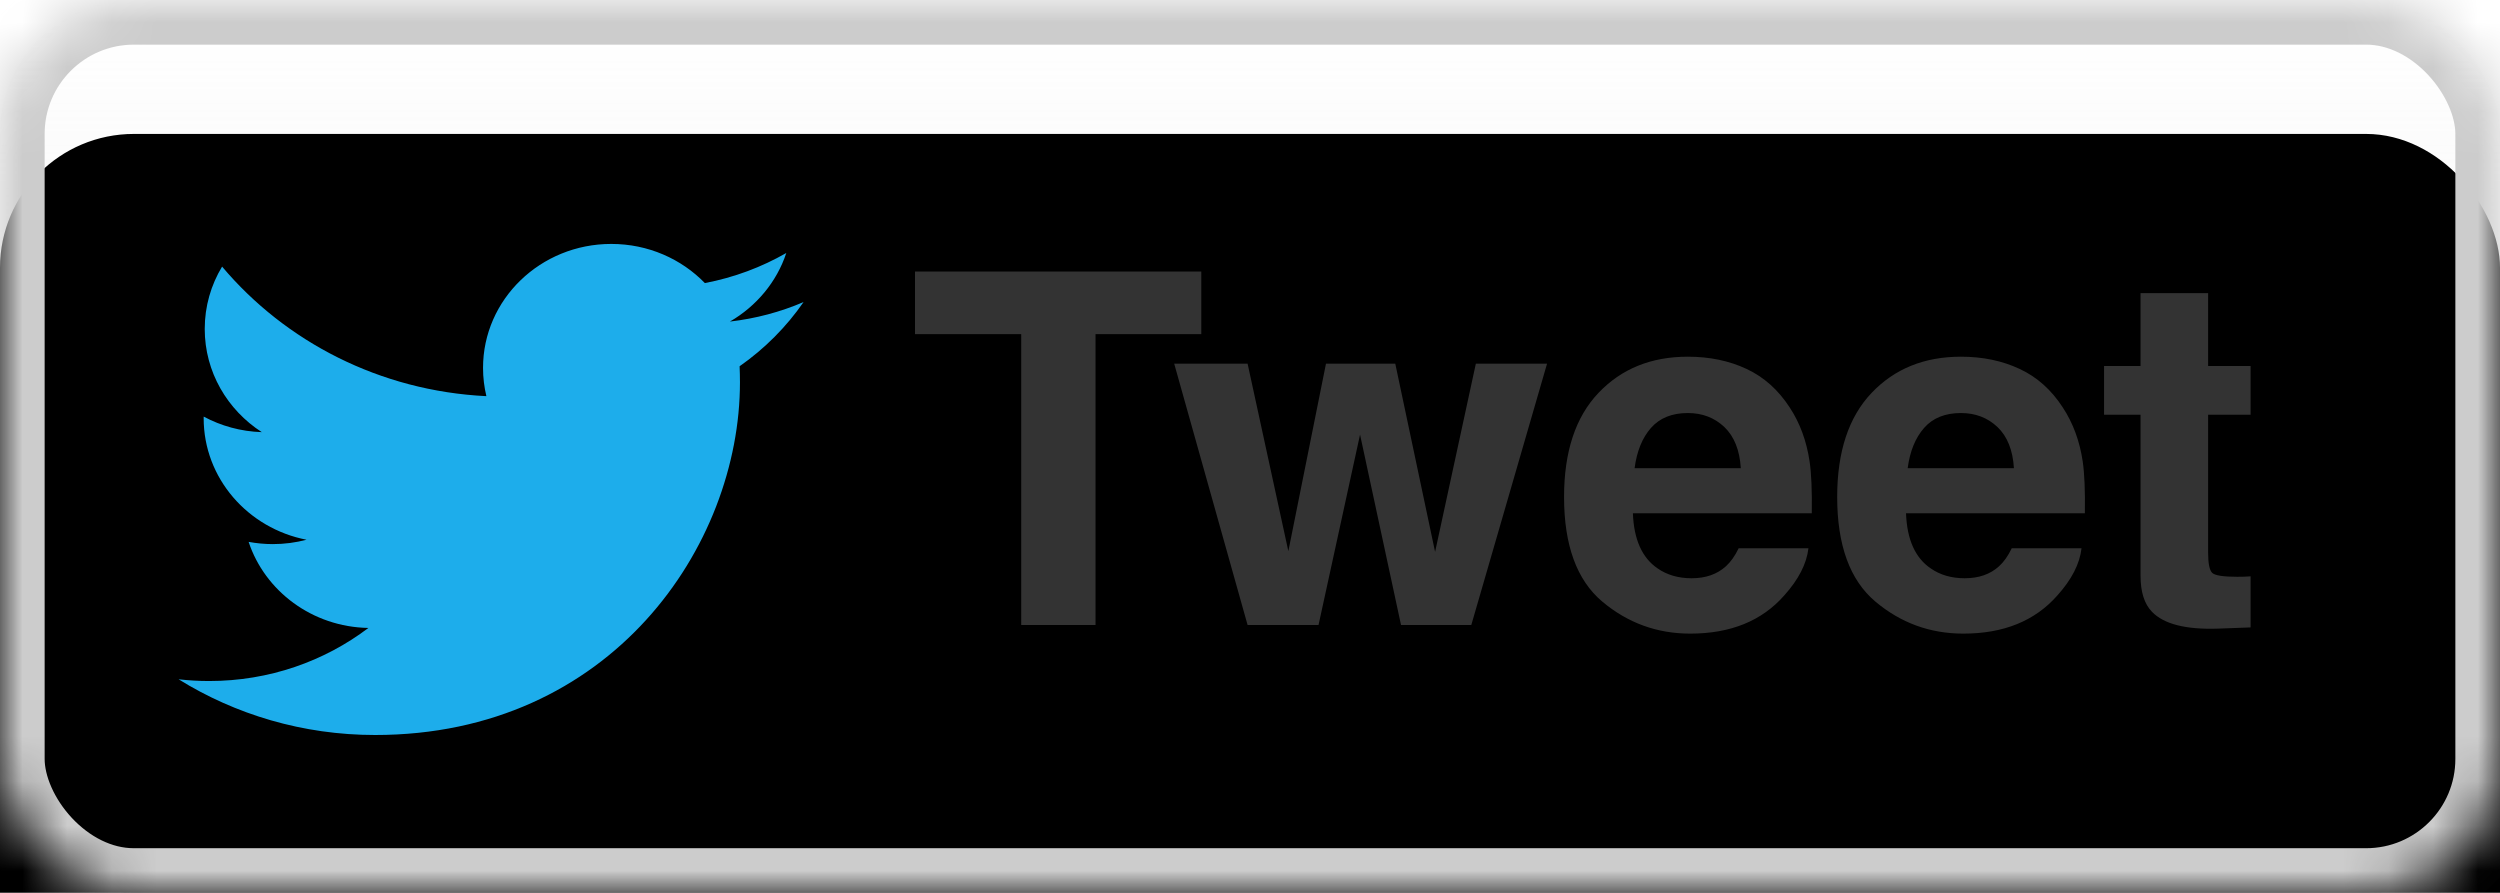 <?xml version="1.0" encoding="UTF-8"?>
<svg width="56px" height="20px" viewBox="0 0 56 20" version="1.1" xmlns="http://www.w3.org/2000/svg" xmlns:xlink="http://www.w3.org/1999/xlink">
    <!-- Generator: Sketch 42 (36781) - http://www.bohemiancoding.com/sketch -->
    <title>Button</title>
    <desc>Created with Sketch.</desc>
    <defs>
        <linearGradient x1="50%" y1="0%" x2="50%" y2="100%" id="linearGradient-1">
            <stop stop-color="#FFFFFF" stop-opacity="0.5" offset="0%"></stop>
            <stop stop-color="#DFDFDF" offset="100%"></stop>
        </linearGradient>
        <rect id="path-2" x="0" y="0" width="56" height="20" rx="3"></rect>
        <filter x="-50%" y="-50%" width="200%" height="200%" filterUnits="objectBoundingBox" id="filter-3">
            <feOffset dx="0" dy="3" in="SourceAlpha" result="shadowOffsetInner1"></feOffset>
            <feComposite in="shadowOffsetInner1" in2="SourceAlpha" operator="arithmetic" k2="-1" k3="1" result="shadowInnerInner1"></feComposite>
            <feColorMatrix values="0 0 0 0 1   0 0 0 0 1   0 0 0 0 1  0 0 0 1 0" type="matrix" in="shadowInnerInner1"></feColorMatrix>
        </filter>
        <mask id="mask-4" maskContentUnits="userSpaceOnUse" maskUnits="objectBoundingBox" x="0" y="0" width="56" height="20" fill="white">
            <use xlink:href="#path-2"></use>
        </mask>
    </defs>
    <g id="Badges" stroke="none" stroke-width="1" fill="none" fill-rule="evenodd">
        <g id="Branded-Social-Media-Badges" transform="translate(-30, -342)">
            <g id="Badges" transform="translate(29, 213)">
                <g id="Twitter-Badges">
                    <g id="Badges" transform="translate(0, 48)">
                        <g id="Default-Tweet-w/count-2" transform="translate(0, 39)">
                            <g id="Button" transform="translate(1, 42)">
                                <g id="background">
                                    <use fill="url(#linearGradient-1)" fill-rule="evenodd" xlink:href="#path-2"></use>
                                    <use fill="black" fill-opacity="1" filter="url(#filter-3)" xlink:href="#path-2"></use>
                                    <use stroke="#CCCCCC" mask="url(#mask-4)" stroke-width="2" xlink:href="#path-2"></use>
                                </g>
                                <path d="M26.909,6.083 L26.909,7.485 L24.54,7.485 L24.54,14 L22.875,14 L22.875,7.485 L20.496,7.485 L20.496,6.083 L26.909,6.083 Z M29.702,8.146 L31.254,8.146 L32.146,12.362 L33.059,8.146 L34.654,8.146 L32.957,14 L31.383,14 L30.465,9.735 L29.535,14 L27.946,14 L26.302,8.146 L27.946,8.146 L28.859,12.346 L29.702,8.146 Z M36.982,9.585 C36.787,9.807 36.665,10.108 36.615,10.487 L38.994,10.487 C38.969,10.083 38.846,9.776 38.626,9.566 C38.406,9.357 38.133,9.252 37.807,9.252 C37.452,9.252 37.178,9.363 36.982,9.585 Z M39.123,8.264 C39.513,8.446 39.835,8.735 40.09,9.128 C40.319,9.476 40.467,9.879 40.535,10.337 C40.575,10.605 40.591,10.992 40.584,11.497 L36.577,11.497 C36.598,12.084 36.783,12.496 37.13,12.732 C37.341,12.879 37.596,12.953 37.893,12.953 C38.208,12.953 38.464,12.863 38.661,12.684 C38.768,12.587 38.863,12.453 38.946,12.281 L40.509,12.281 C40.469,12.629 40.288,12.981 39.966,13.339 C39.465,13.909 38.763,14.193 37.861,14.193 C37.116,14.193 36.459,13.953 35.889,13.474 C35.32,12.994 35.035,12.213 35.035,11.132 C35.035,10.118 35.292,9.341 35.806,8.801 C36.32,8.26 36.987,7.99 37.807,7.99 C38.294,7.99 38.733,8.081 39.123,8.264 Z M43.1,9.585 C42.905,9.807 42.782,10.108 42.732,10.487 L45.112,10.487 C45.087,10.083 44.964,9.776 44.744,9.566 C44.523,9.357 44.25,9.252 43.925,9.252 C43.57,9.252 43.295,9.363 43.1,9.585 Z M45.24,8.264 C45.631,8.446 45.953,8.735 46.207,9.128 C46.436,9.476 46.585,9.879 46.653,10.337 C46.692,10.605 46.709,10.992 46.701,11.497 L42.695,11.497 C42.716,12.084 42.9,12.496 43.248,12.732 C43.459,12.879 43.713,12.953 44.01,12.953 C44.326,12.953 44.582,12.863 44.779,12.684 C44.886,12.587 44.981,12.453 45.063,12.281 L46.626,12.281 C46.587,12.629 46.406,12.981 46.084,13.339 C45.582,13.909 44.881,14.193 43.978,14.193 C43.233,14.193 42.576,13.953 42.007,13.474 C41.438,12.994 41.153,12.213 41.153,11.132 C41.153,10.118 41.41,9.341 41.924,8.801 C42.438,8.26 43.105,7.99 43.925,7.99 C44.412,7.99 44.85,8.081 45.24,8.264 Z M47.131,9.29 L47.131,8.199 L47.948,8.199 L47.948,6.566 L49.462,6.566 L49.462,8.199 L50.413,8.199 L50.413,9.29 L49.462,9.29 L49.462,12.383 C49.462,12.623 49.493,12.773 49.553,12.832 C49.614,12.891 49.801,12.92 50.112,12.92 C50.159,12.92 50.208,12.92 50.26,12.918 C50.312,12.916 50.363,12.913 50.413,12.91 L50.413,14.054 L49.688,14.081 C48.964,14.106 48.47,13.98 48.205,13.705 C48.033,13.529 47.948,13.259 47.948,12.894 L47.948,9.29 L47.131,9.29 Z" id="Tweet" fill="#333333"></path>
                                <path d="M16.35,7.203 C16.943,6.86 17.399,6.316 17.613,5.667 C17.058,5.985 16.444,6.216 15.789,6.341 C15.265,5.801 14.519,5.464 13.693,5.464 C12.107,5.464 10.82,6.707 10.82,8.241 C10.82,8.459 10.846,8.67 10.895,8.874 C8.508,8.758 6.391,7.652 4.975,5.972 C4.727,6.382 4.586,6.859 4.586,7.368 C4.586,8.332 5.093,9.182 5.864,9.68 C5.393,9.665 4.95,9.54 4.563,9.332 C4.562,9.344 4.562,9.356 4.562,9.367 C4.562,10.713 5.552,11.835 6.866,12.09 C6.625,12.154 6.372,12.188 6.11,12.188 C5.925,12.188 5.745,12.17 5.569,12.138 C5.935,13.241 6.995,14.044 8.252,14.066 C7.269,14.811 6.031,15.255 4.685,15.255 C4.453,15.255 4.225,15.242 4,15.216 C5.271,16.004 6.781,16.464 8.403,16.464 C13.686,16.464 16.575,12.233 16.575,8.563 C16.575,8.442 16.572,8.323 16.567,8.204 C17.128,7.812 17.615,7.323 18,6.766 C17.485,6.987 16.931,7.136 16.35,7.203 Z" id="icon" fill="#1DADEB"></path>
                            </g>
                        </g>
                    </g>
                </g>
            </g>
        </g>
    </g>
</svg>